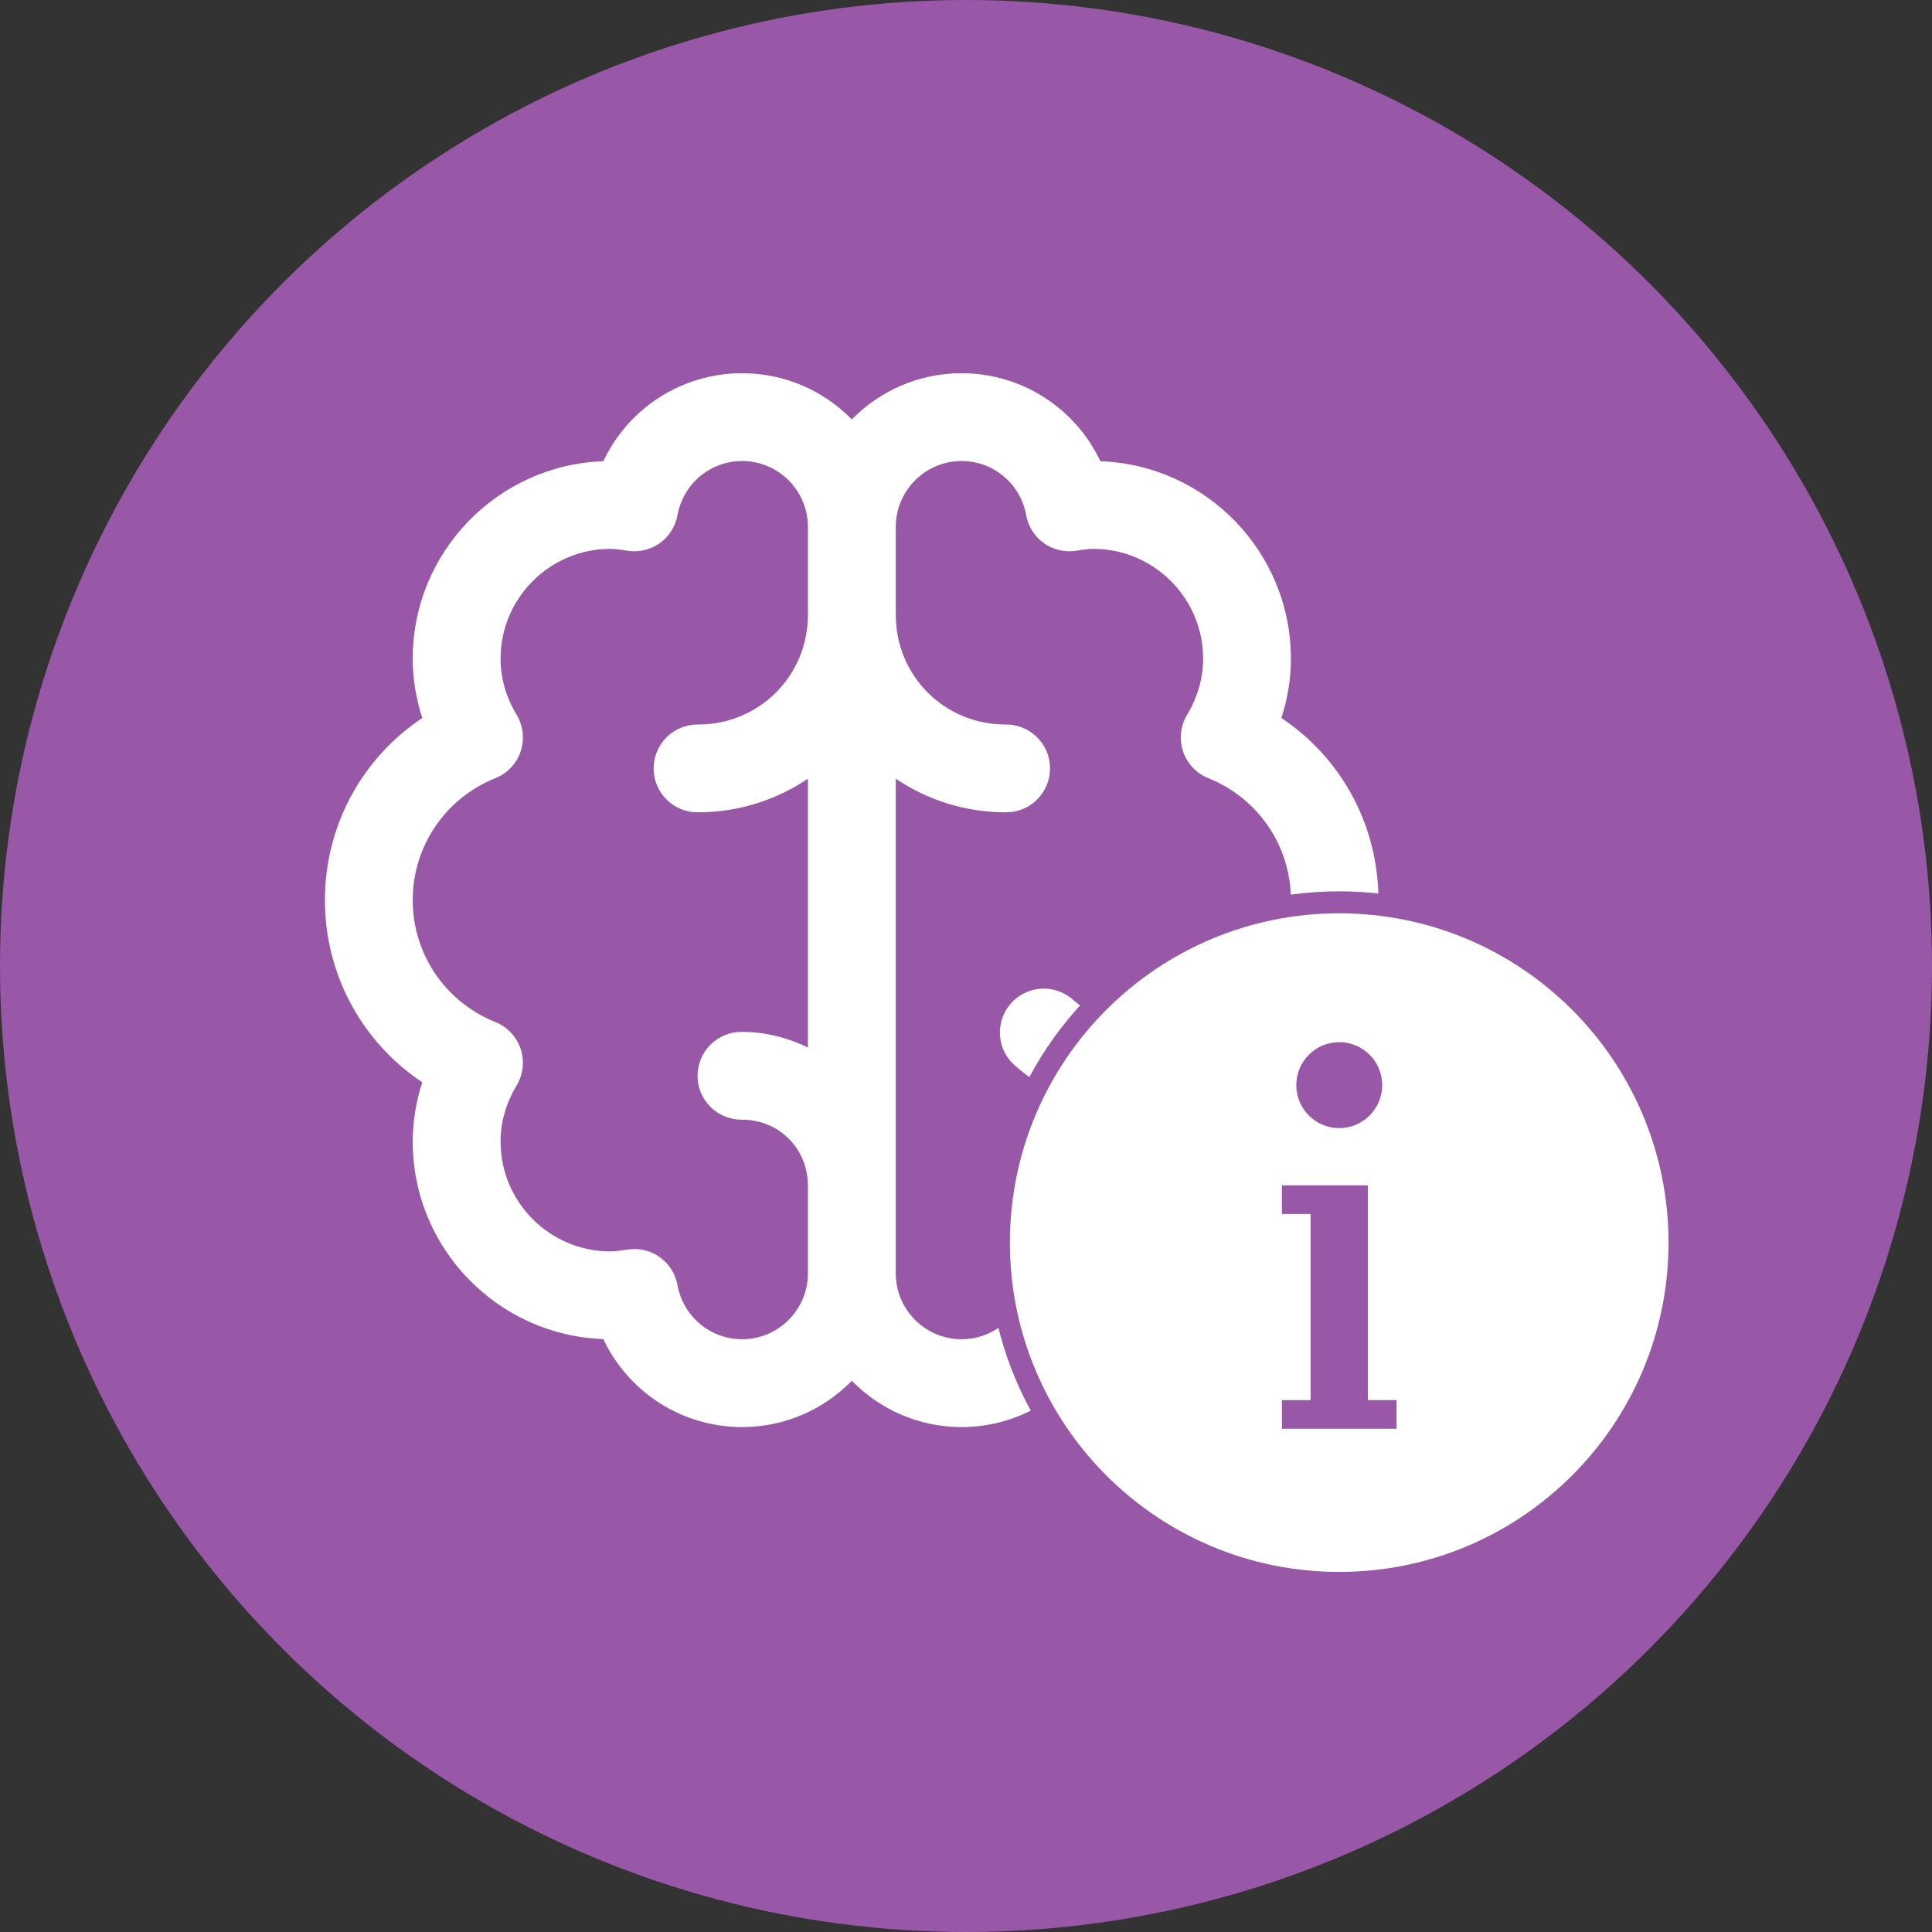 <svg width="40" height="40" viewBox="0 0 40 40" fill="none" xmlns="http://www.w3.org/2000/svg">
<rect x="0" y="0" width="40" height="40" fill="#333333" stroke="none"/>
<circle cx="20" cy="20" r="19.5" fill="#9858A7" stroke="#9858A7"/>
<g clip-path="url(#clip0_1481_2868)">
<path d="M15.364 7.727C14.11 7.727 13.005 8.458 12.491 9.549C10.303 9.625 8.545 11.429 8.545 13.636C8.545 14.051 8.613 14.466 8.743 14.865C7.495 15.697 6.727 17.096 6.727 18.636C6.727 20.177 7.495 21.576 8.743 22.408C8.613 22.807 8.545 23.222 8.545 23.636C8.545 25.844 10.303 27.647 12.491 27.724C13.005 28.815 14.11 29.546 15.364 29.546C16.254 29.546 17.058 29.179 17.636 28.588C18.215 29.179 19.019 29.546 19.909 29.546C21.163 29.546 22.267 28.815 22.782 27.724C24.97 27.647 26.727 25.844 26.727 23.636C26.727 23.222 26.66 22.807 26.53 22.408C26.533 22.406 26.535 22.404 26.537 22.402C26.771 22.246 26.982 22.065 27.18 21.872C27.196 21.856 27.212 21.841 27.228 21.825C27.428 21.624 27.608 21.407 27.766 21.174C27.924 20.941 28.057 20.693 28.169 20.433C28.176 20.416 28.185 20.401 28.192 20.384C28.296 20.134 28.377 19.874 28.435 19.606C28.455 19.515 28.472 19.424 28.487 19.331C28.495 19.275 28.507 19.22 28.514 19.164C28.534 18.991 28.546 18.815 28.546 18.636C28.546 18.597 28.543 18.557 28.538 18.517C28.5 17.024 27.745 15.675 26.53 14.865C26.66 14.466 26.727 14.051 26.727 13.636C26.727 11.429 24.97 9.625 22.782 9.549C22.267 8.458 21.163 7.727 19.909 7.727C19.019 7.727 18.215 8.093 17.636 8.684C17.058 8.093 16.254 7.727 15.364 7.727ZM15.364 9.545C16.116 9.545 16.727 10.157 16.727 10.909V12.727C16.727 13.993 15.72 15 14.455 15C14.334 14.998 14.214 15.021 14.103 15.066C13.991 15.11 13.889 15.177 13.803 15.262C13.718 15.346 13.649 15.447 13.603 15.558C13.556 15.669 13.533 15.789 13.533 15.909C13.533 16.03 13.556 16.149 13.603 16.26C13.649 16.371 13.718 16.472 13.803 16.556C13.889 16.641 13.991 16.708 14.103 16.753C14.214 16.798 14.334 16.82 14.455 16.818C15.293 16.818 16.076 16.561 16.727 16.122V21.687C16.312 21.486 15.853 21.364 15.364 21.364C15.243 21.362 15.124 21.384 15.012 21.429C14.9 21.474 14.798 21.541 14.713 21.625C14.627 21.71 14.559 21.811 14.512 21.922C14.466 22.033 14.442 22.152 14.442 22.273C14.442 22.393 14.466 22.512 14.512 22.624C14.559 22.735 14.627 22.836 14.713 22.92C14.798 23.005 14.9 23.071 15.012 23.116C15.124 23.161 15.243 23.183 15.364 23.182C16.128 23.182 16.727 23.781 16.727 24.546V26.364C16.727 27.116 16.116 27.727 15.364 27.727C14.706 27.727 14.144 27.255 14.027 26.607C13.938 26.122 13.486 25.796 12.992 25.87C12.876 25.888 12.758 25.909 12.636 25.909C11.383 25.909 10.364 24.889 10.364 23.636C10.364 23.234 10.475 22.843 10.696 22.473C10.832 22.245 10.864 21.968 10.779 21.715C10.694 21.463 10.504 21.26 10.257 21.161C9.217 20.743 8.545 19.752 8.545 18.636C8.545 17.521 9.217 16.53 10.257 16.111C10.504 16.012 10.694 15.809 10.779 15.558C10.864 15.306 10.833 15.028 10.696 14.799C10.475 14.43 10.364 14.039 10.364 13.636C10.364 12.384 11.383 11.364 12.636 11.364C12.758 11.364 12.875 11.384 12.992 11.403C13.485 11.477 13.938 11.151 14.027 10.666C14.143 10.018 14.706 9.545 15.364 9.545ZM19.909 9.545C20.567 9.545 21.129 10.018 21.246 10.666C21.334 11.151 21.781 11.477 22.281 11.403C22.397 11.384 22.515 11.364 22.636 11.364C23.89 11.364 24.909 12.384 24.909 13.636C24.909 14.039 24.798 14.43 24.577 14.799C24.441 15.028 24.409 15.305 24.494 15.558C24.579 15.809 24.769 16.012 25.016 16.111C26.056 16.53 26.727 17.521 26.727 18.636C26.727 18.806 26.707 18.971 26.678 19.132C26.668 19.183 26.656 19.233 26.644 19.283C26.619 19.387 26.586 19.487 26.55 19.586C26.527 19.648 26.504 19.711 26.477 19.771C26.439 19.855 26.392 19.935 26.346 20.014C26.27 20.142 26.186 20.264 26.09 20.378C26.061 20.413 26.032 20.449 26.001 20.483C25.931 20.558 25.856 20.627 25.777 20.694C25.743 20.724 25.709 20.753 25.673 20.781C25.585 20.849 25.492 20.914 25.396 20.971C25.383 20.979 25.371 20.985 25.358 20.993C25.249 21.055 25.136 21.113 25.016 21.161C25.011 21.163 25.008 21.168 25.003 21.17C24.692 21.292 24.356 21.364 24 21.364C23.314 21.364 22.7 21.116 22.221 20.703C22.131 20.622 22.026 20.559 21.911 20.519C21.797 20.479 21.676 20.462 21.555 20.47C21.434 20.477 21.316 20.509 21.207 20.562C21.098 20.616 21.002 20.691 20.922 20.783C20.843 20.875 20.783 20.981 20.746 21.097C20.708 21.212 20.694 21.334 20.705 21.454C20.715 21.575 20.749 21.693 20.806 21.8C20.862 21.907 20.939 22.002 21.033 22.079C21.829 22.766 22.871 23.182 24 23.182C24.285 23.182 24.563 23.153 24.834 23.102C24.879 23.277 24.909 23.456 24.909 23.636C24.909 24.889 23.89 25.909 22.636 25.909C22.515 25.909 22.398 25.888 22.281 25.87C21.78 25.796 21.334 26.122 21.246 26.607C21.13 27.255 20.567 27.727 19.909 27.727C19.157 27.727 18.546 27.116 18.546 26.364V24.546V16.122C19.197 16.561 19.979 16.818 20.818 16.818C20.939 16.82 21.058 16.798 21.17 16.753C21.282 16.708 21.384 16.641 21.469 16.556C21.555 16.472 21.623 16.371 21.67 16.26C21.716 16.149 21.74 16.03 21.74 15.909C21.74 15.789 21.716 15.669 21.67 15.558C21.623 15.447 21.555 15.346 21.469 15.262C21.384 15.177 21.282 15.11 21.17 15.066C21.058 15.021 20.939 14.998 20.818 15C19.552 15 18.546 13.993 18.546 12.727V10.909C18.546 10.157 19.157 9.545 19.909 9.545Z" fill="white"/>
<circle cx="27.727" cy="25.727" r="7.273" fill="#9858A7"/>
<path d="M27.727 18.909C23.962 18.909 20.909 21.962 20.909 25.727C20.909 29.493 23.962 32.545 27.727 32.545C31.493 32.545 34.545 29.493 34.545 25.727C34.545 21.962 31.493 18.909 27.727 18.909ZM27.727 21.577C28.218 21.577 28.617 21.975 28.617 22.466C28.617 22.958 28.218 23.356 27.727 23.356C27.236 23.356 26.838 22.958 26.838 22.466C26.838 21.975 27.236 21.577 27.727 21.577ZM28.913 29.581H28.32H27.134H26.541V28.988H27.134V25.134H26.541V24.541H27.134H28.32V25.134V28.988H28.913V29.581Z" fill="white"/>
</g>
<defs>
<clipPath id="clip0_1481_2868">
<rect width="29" height="26" fill="white" transform="translate(6 7)"/>
</clipPath>
</defs>
</svg>
